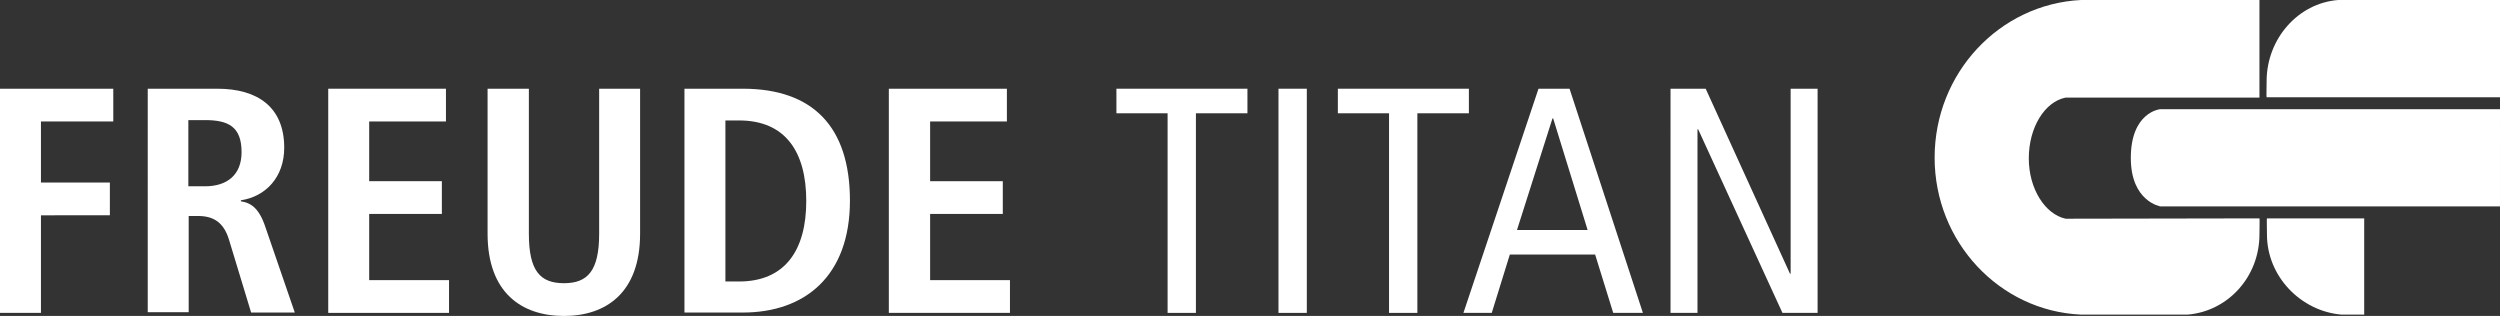 <?xml version="1.0" encoding="utf-8"?>
<!-- Generator: Adobe Illustrator 26.0.2, SVG Export Plug-In . SVG Version: 6.00 Build 0)  -->
<svg version="1.1" id="Ebene_1" xmlns="http://www.w3.org/2000/svg" xmlns:xlink="http://www.w3.org/1999/xlink" x="0px" y="0px"
	 viewBox="0 0 732.7 92.6" style="enable-background:new 0 0 732.7 92.6;" xml:space="preserve">
<rect x="0" y="0" width="732.7" height="92.6" fill="#333333" stroke="none"/>
<style type="text/css">
	.st0{fill:#FFFFFF;}
	.st1{fill-rule:evenodd;clip-rule:evenodd;fill:#FFFFFF;}
</style>
<g>
	<g>
		<path class="st0" d="M0,26h33.2v9.6H12v17.9h20.2v9.6H12v28.6H0V26z"/>
		<path class="st0" d="M43.2,26h20.5c11.7,0,19.6,5.3,19.6,17.3c0,8.6-5.4,14.3-12.7,15.4v0.3c2.5,0.4,5.2,1.5,7.2,7.6l8.6,25H73.6
			l-6.5-21.4c-1.6-5.2-4.7-6.9-9.1-6.9h-2.7v28.2h-12V26z M60.1,54.6c6.4,0,10.7-3.3,10.7-10c0-7.5-3.9-9.4-10.7-9.4h-4.9v19.4H60.1
			z"/>
		<path class="st0" d="M96.2,26h34.5v9.6h-22.5v17.5h21.3v9.6h-21.3v19.4h23.4v9.6H96.2V26z"/>
		<path class="st0" d="M155,26v42.5c0,10.9,3.3,14.5,10.3,14.5c6.9,0,10.3-3.6,10.3-14.5V26h12v42.5c0,17.3-10,24.1-22.3,24.1
			c-12.4,0-22.4-6.8-22.4-24.1V26H155z"/>
		<path class="st0" d="M200.6,26h17.1c20.5,0,31.4,11.1,31.4,32.8c0,22.1-13.2,32.8-31.4,32.8h-17.1V26z M212.6,82.5h4
			c13.5,0,19.7-9.2,19.7-23.6c0-14.4-6.1-23.6-19.7-23.6h-4V82.5z"/>
		<path class="st0" d="M260.6,26h34.5v9.6h-22.5v17.5h21.3v9.6h-21.3v19.4h23.4v9.6h-35.5V26z"/>
		<path class="st0" d="M342.3,33.2h-15.1V26h38.4v7.2h-15.1v58.5h-8.3V33.2z"/>
		<path class="st0" d="M374.7,26h8.3v65.7h-8.3V26z"/>
		<path class="st0" d="M407.2,33.2h-15.1V26h38.4v7.2h-15.1v58.5h-8.3V33.2z"/>
		<path class="st0" d="M460,26l21.5,65.7h-8.7l-5.3-17.1h-25l-5.3,17.1h-8.3l22-65.7H460z M465.3,67.4l-10.1-32.7h-0.2l-10.4,32.7
			H465.3z"/>
		<path class="st0" d="M489.6,26h10.3l24.7,54.2h0.2V26h7.9v65.7h-10.3l-24.7-53.8h-0.2v53.8h-7.9V26z"/>
	</g>
	<g>
		<path class="st1" d="M662.2,64c0.1,0,0,2.7,0,4.7c0,12.4-9.2,22.5-21,23.5l-31.4,0C586,91.1,567,70.9,567,46.2
			c0-24.8,19-45,42.9-46.2h52.3v28.6h-56.8c-6.1,1.2-10.8,8.7-10.8,17.8c0,9,4.8,16.4,10.8,17.7L662.2,64z"/>
		<path class="st1" d="M692.9,92.2V64h-6.3h-22.2c-0.1,0,0,2.7,0,4.7c0,12.4,10,22.5,21.8,23.5L692.9,92.2z"/>
		<path class="st1" d="M720,28.5h-55.7c-0.1,0,0-2.7,0-4.7c0-12.4,9.2-22.9,21-23.8l31.3,0h16.1v28.5H720z"/>
		<path class="st0" d="M633.1,32c0,0-8.6,0.8-8.6,14.3c0,12.8,8.7,14.2,8.7,14.2l99.5,0V32L633.1,32z"/>
	</g>
</g>
</svg>
